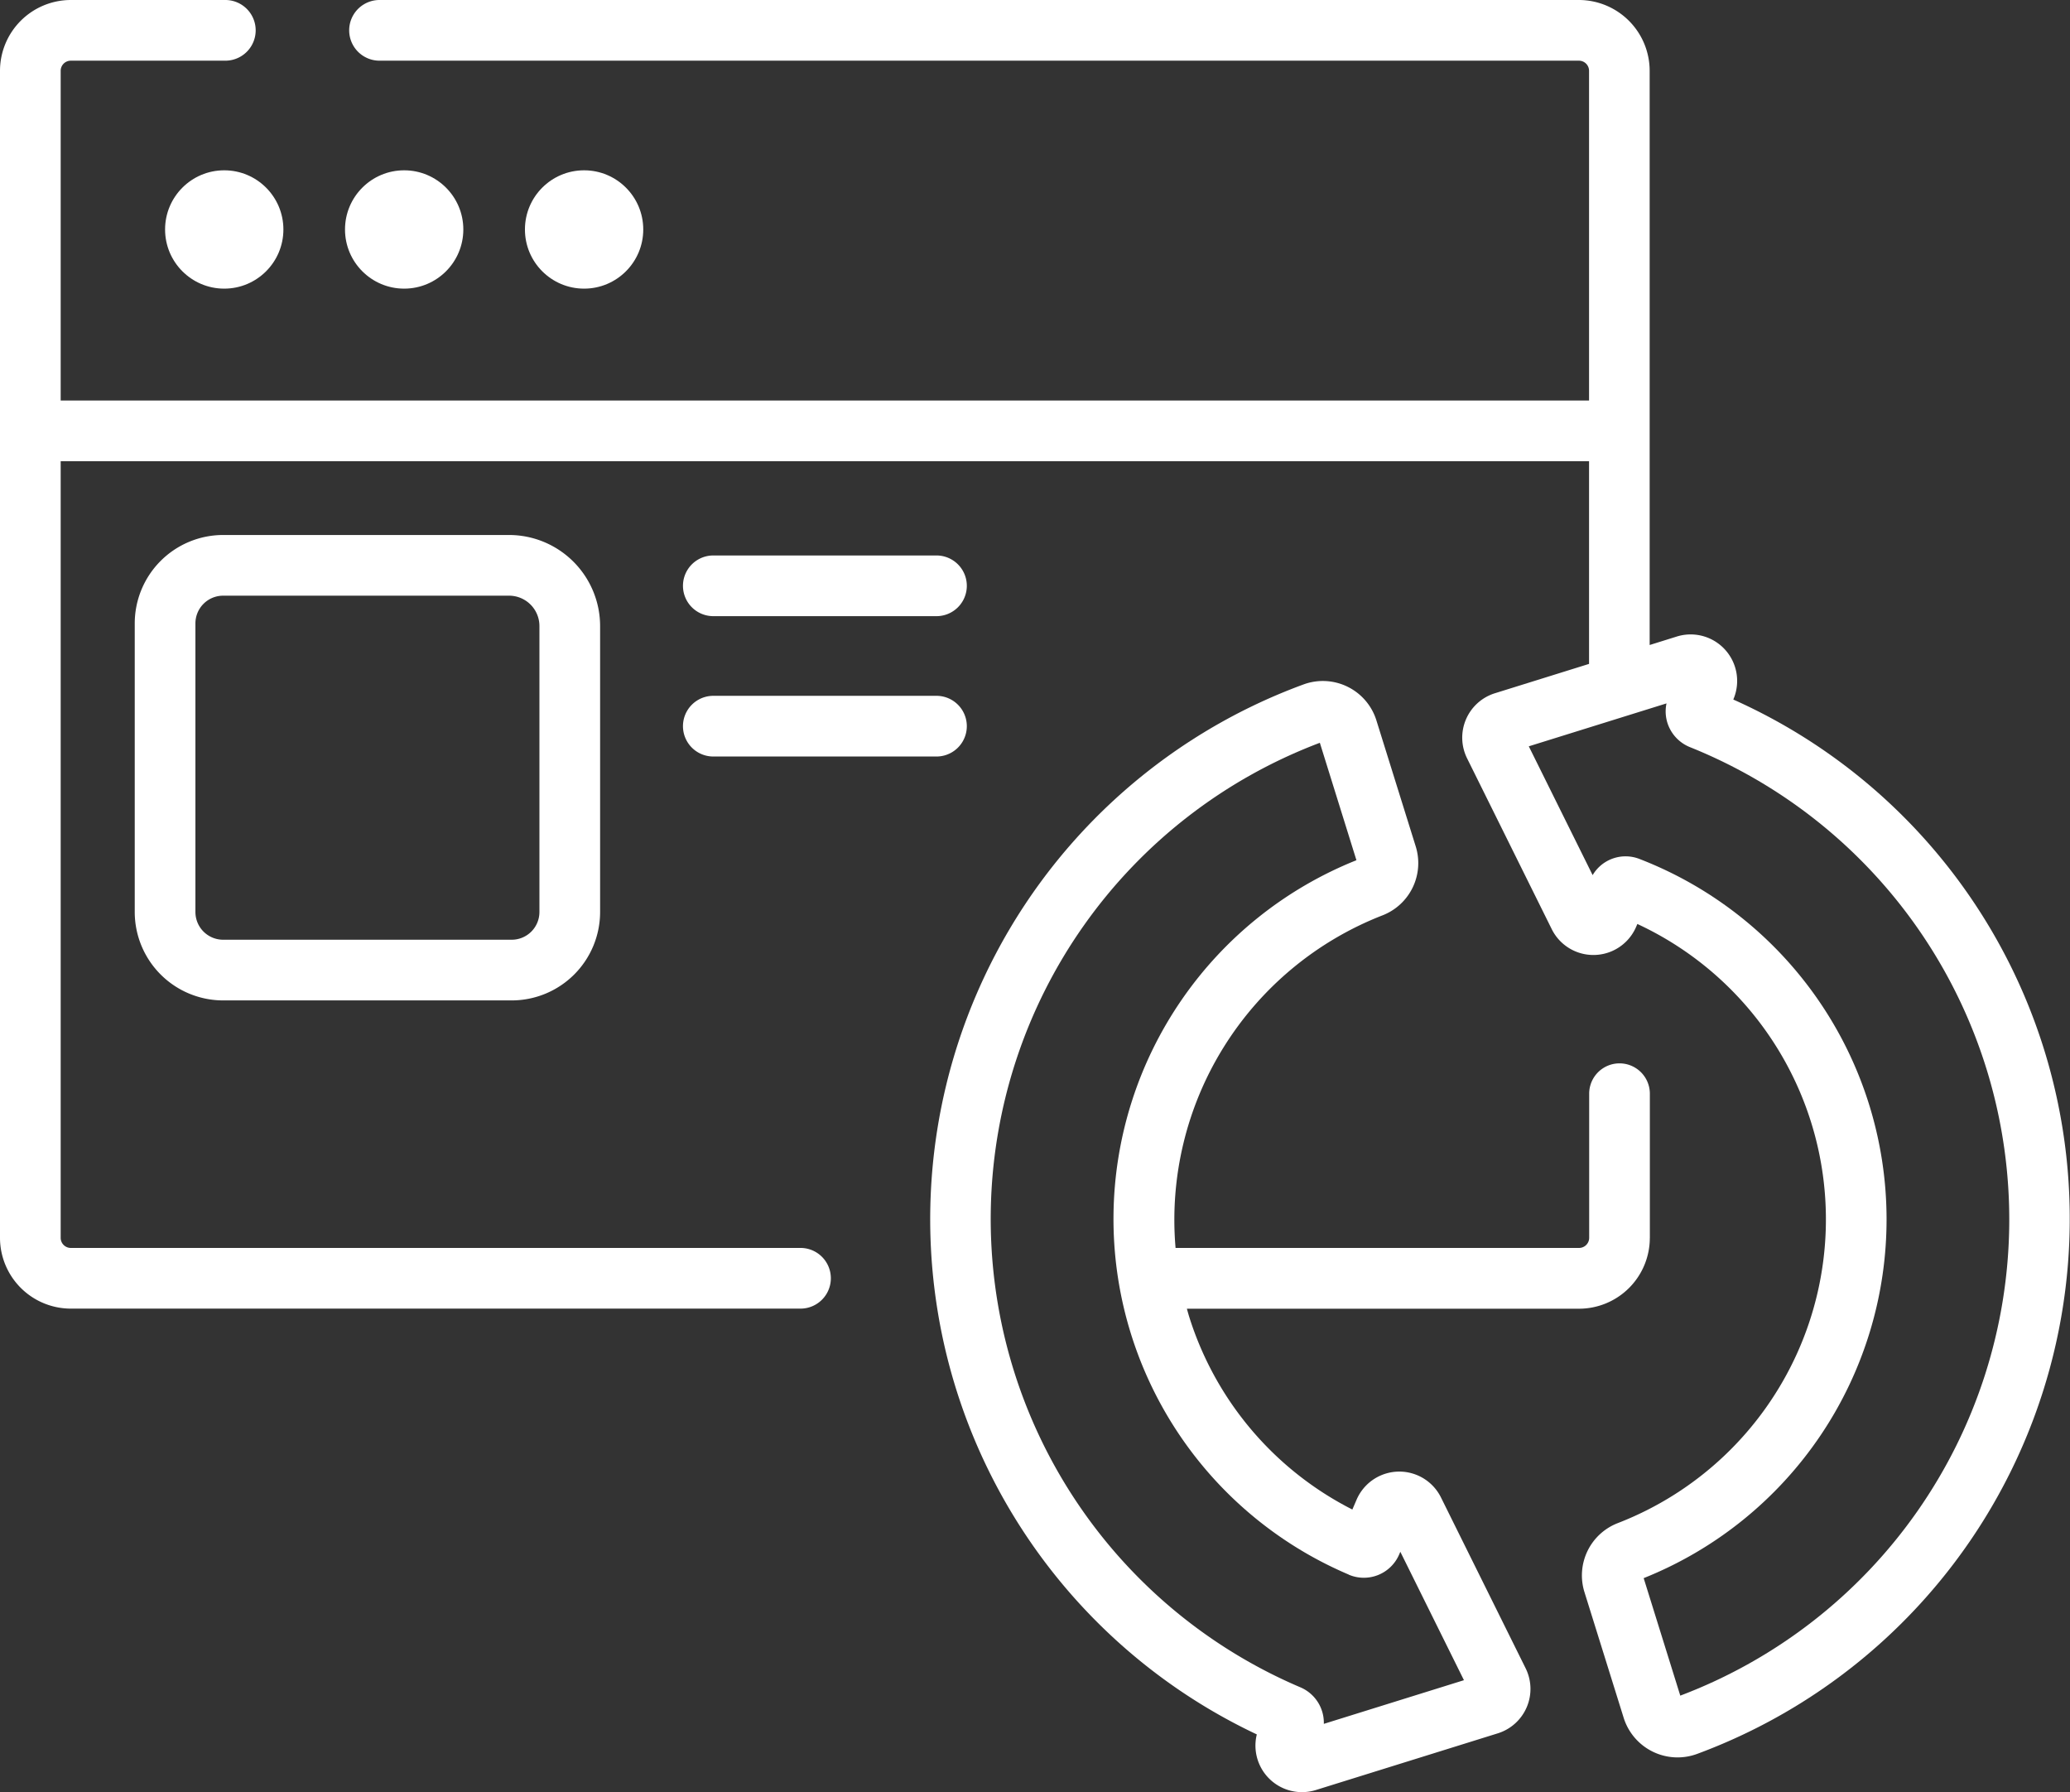<svg xmlns="http://www.w3.org/2000/svg" width="64" height="55.401" viewBox="0 0 64 55.401">
  <rect x="0" y="0" width="64" height="55.401" fill="#333333" stroke="none"/>
  <g id="Technological_upgrades_Icon" data-name="Technological upgrades_Icon" transform="translate(0 -34.395)">
    <path id="Path_10556" data-name="Path 10556" d="M252.3,220.008v-4.455a.938.938,0,1,0-1.876,0v4.455a.313.313,0,0,1-.313.313H237.636a10.1,10.1,0,0,1,6.4-10.282,1.733,1.733,0,0,0,1.026-2.128l-1.217-3.9a1.734,1.734,0,0,0-2.256-1.109,17.61,17.61,0,0,0-1.441,32.458,1.439,1.439,0,0,0,1.824,1.72l5.626-1.753a1.438,1.438,0,0,0,.861-2.012l-2.617-5.28a1.438,1.438,0,0,0-2.611.073l-.129.3a10.056,10.056,0,0,1-5.049-5.973c-.024-.078-.045-.157-.067-.235h12.124a2.191,2.191,0,0,0,2.189-2.189Zm-9.307,10.415a1.189,1.189,0,0,0,1.557-.627l.035-.082,1.967,3.97-4.332,1.35a1.191,1.191,0,0,0-.723-1.129,15.735,15.735,0,0,1,.6-29.2l1.131,3.63a11.944,11.944,0,0,0-.238,22.084Z" transform="translate(-201.29 -147.347)" fill="#fff"/>
    <circle id="Ellipse_164" data-name="Ellipse 164" cx="1.829" cy="1.829" r="1.829" transform="translate(5.104 39.66)" fill="#fff"/>
    <circle id="Ellipse_165" data-name="Ellipse 165" cx="1.829" cy="1.829" r="1.829" transform="translate(10.667 39.66)" fill="#fff"/>
    <circle id="Ellipse_166" data-name="Ellipse 166" cx="1.829" cy="1.829" r="1.829" transform="translate(16.23 39.66)" fill="#fff"/>
    <path id="Path_10557" data-name="Path 10557" d="M63.2,66.844a17.554,17.554,0,0,0-9.607-10.822l0-.01a1.438,1.438,0,0,0-1.75-1.939l-.839.262V36.584a2.191,2.191,0,0,0-2.189-2.189H11.734a.938.938,0,0,0,0,1.876H48.817a.313.313,0,0,1,.313.313V46.777H1.876V36.584a.313.313,0,0,1,.313-.313H6.967a.938.938,0,0,0,0-1.876H2.189A2.191,2.191,0,0,0,0,36.584V72.661A2.191,2.191,0,0,0,2.189,74.85H24.75a.938.938,0,1,0,0-1.876H2.189a.313.313,0,0,1-.313-.313V48.653H49.13v6.266l-2.91.907a1.438,1.438,0,0,0-.861,2.012l2.617,5.28a1.438,1.438,0,0,0,2.611-.073l.037-.086a10.068,10.068,0,0,1-.611,18.524,1.733,1.733,0,0,0-1.026,2.128l1.217,3.9a1.746,1.746,0,0,0,2.256,1.109A17.64,17.64,0,0,0,63.2,66.844ZM51.95,86.812l-1.131-3.63a11.945,11.945,0,0,0-.13-22.233,1.182,1.182,0,0,0-1.448.5l-1.974-3.982,4.258-1.327a1.177,1.177,0,0,0,.064.7,1.2,1.2,0,0,0,.655.65,15.736,15.736,0,0,1-.295,29.325Z" fill="#fff"/>
    <path id="Path_10558" data-name="Path 10558" d="M36.063,166.708a2.735,2.735,0,0,0-2.732,2.732v8.924a2.735,2.735,0,0,0,2.732,2.732h8.924a2.735,2.735,0,0,0,2.732-2.732v-8.842a2.817,2.817,0,0,0-2.814-2.814Zm9.78,2.814v8.842a.857.857,0,0,1-.856.856H36.063a.857.857,0,0,1-.856-.856V169.44a.857.857,0,0,1,.856-.856h8.842A.939.939,0,0,1,45.843,169.522Z" transform="translate(-29.165 -115.774)" fill="#fff"/>
    <path id="Path_10559" data-name="Path 10559" d="M169.862,173.65h6.9a.938.938,0,0,0,0-1.876h-6.9a.938.938,0,0,0,0,1.876Z" transform="translate(-147.808 -120.207)" fill="#fff"/>
    <path id="Path_10560" data-name="Path 10560" d="M169.862,208.356h6.9a.938.938,0,0,0,0-1.876h-6.9a.938.938,0,1,0,0,1.876Z" transform="translate(-147.808 -150.574)" fill="#fff"/>
  </g>
</svg>
